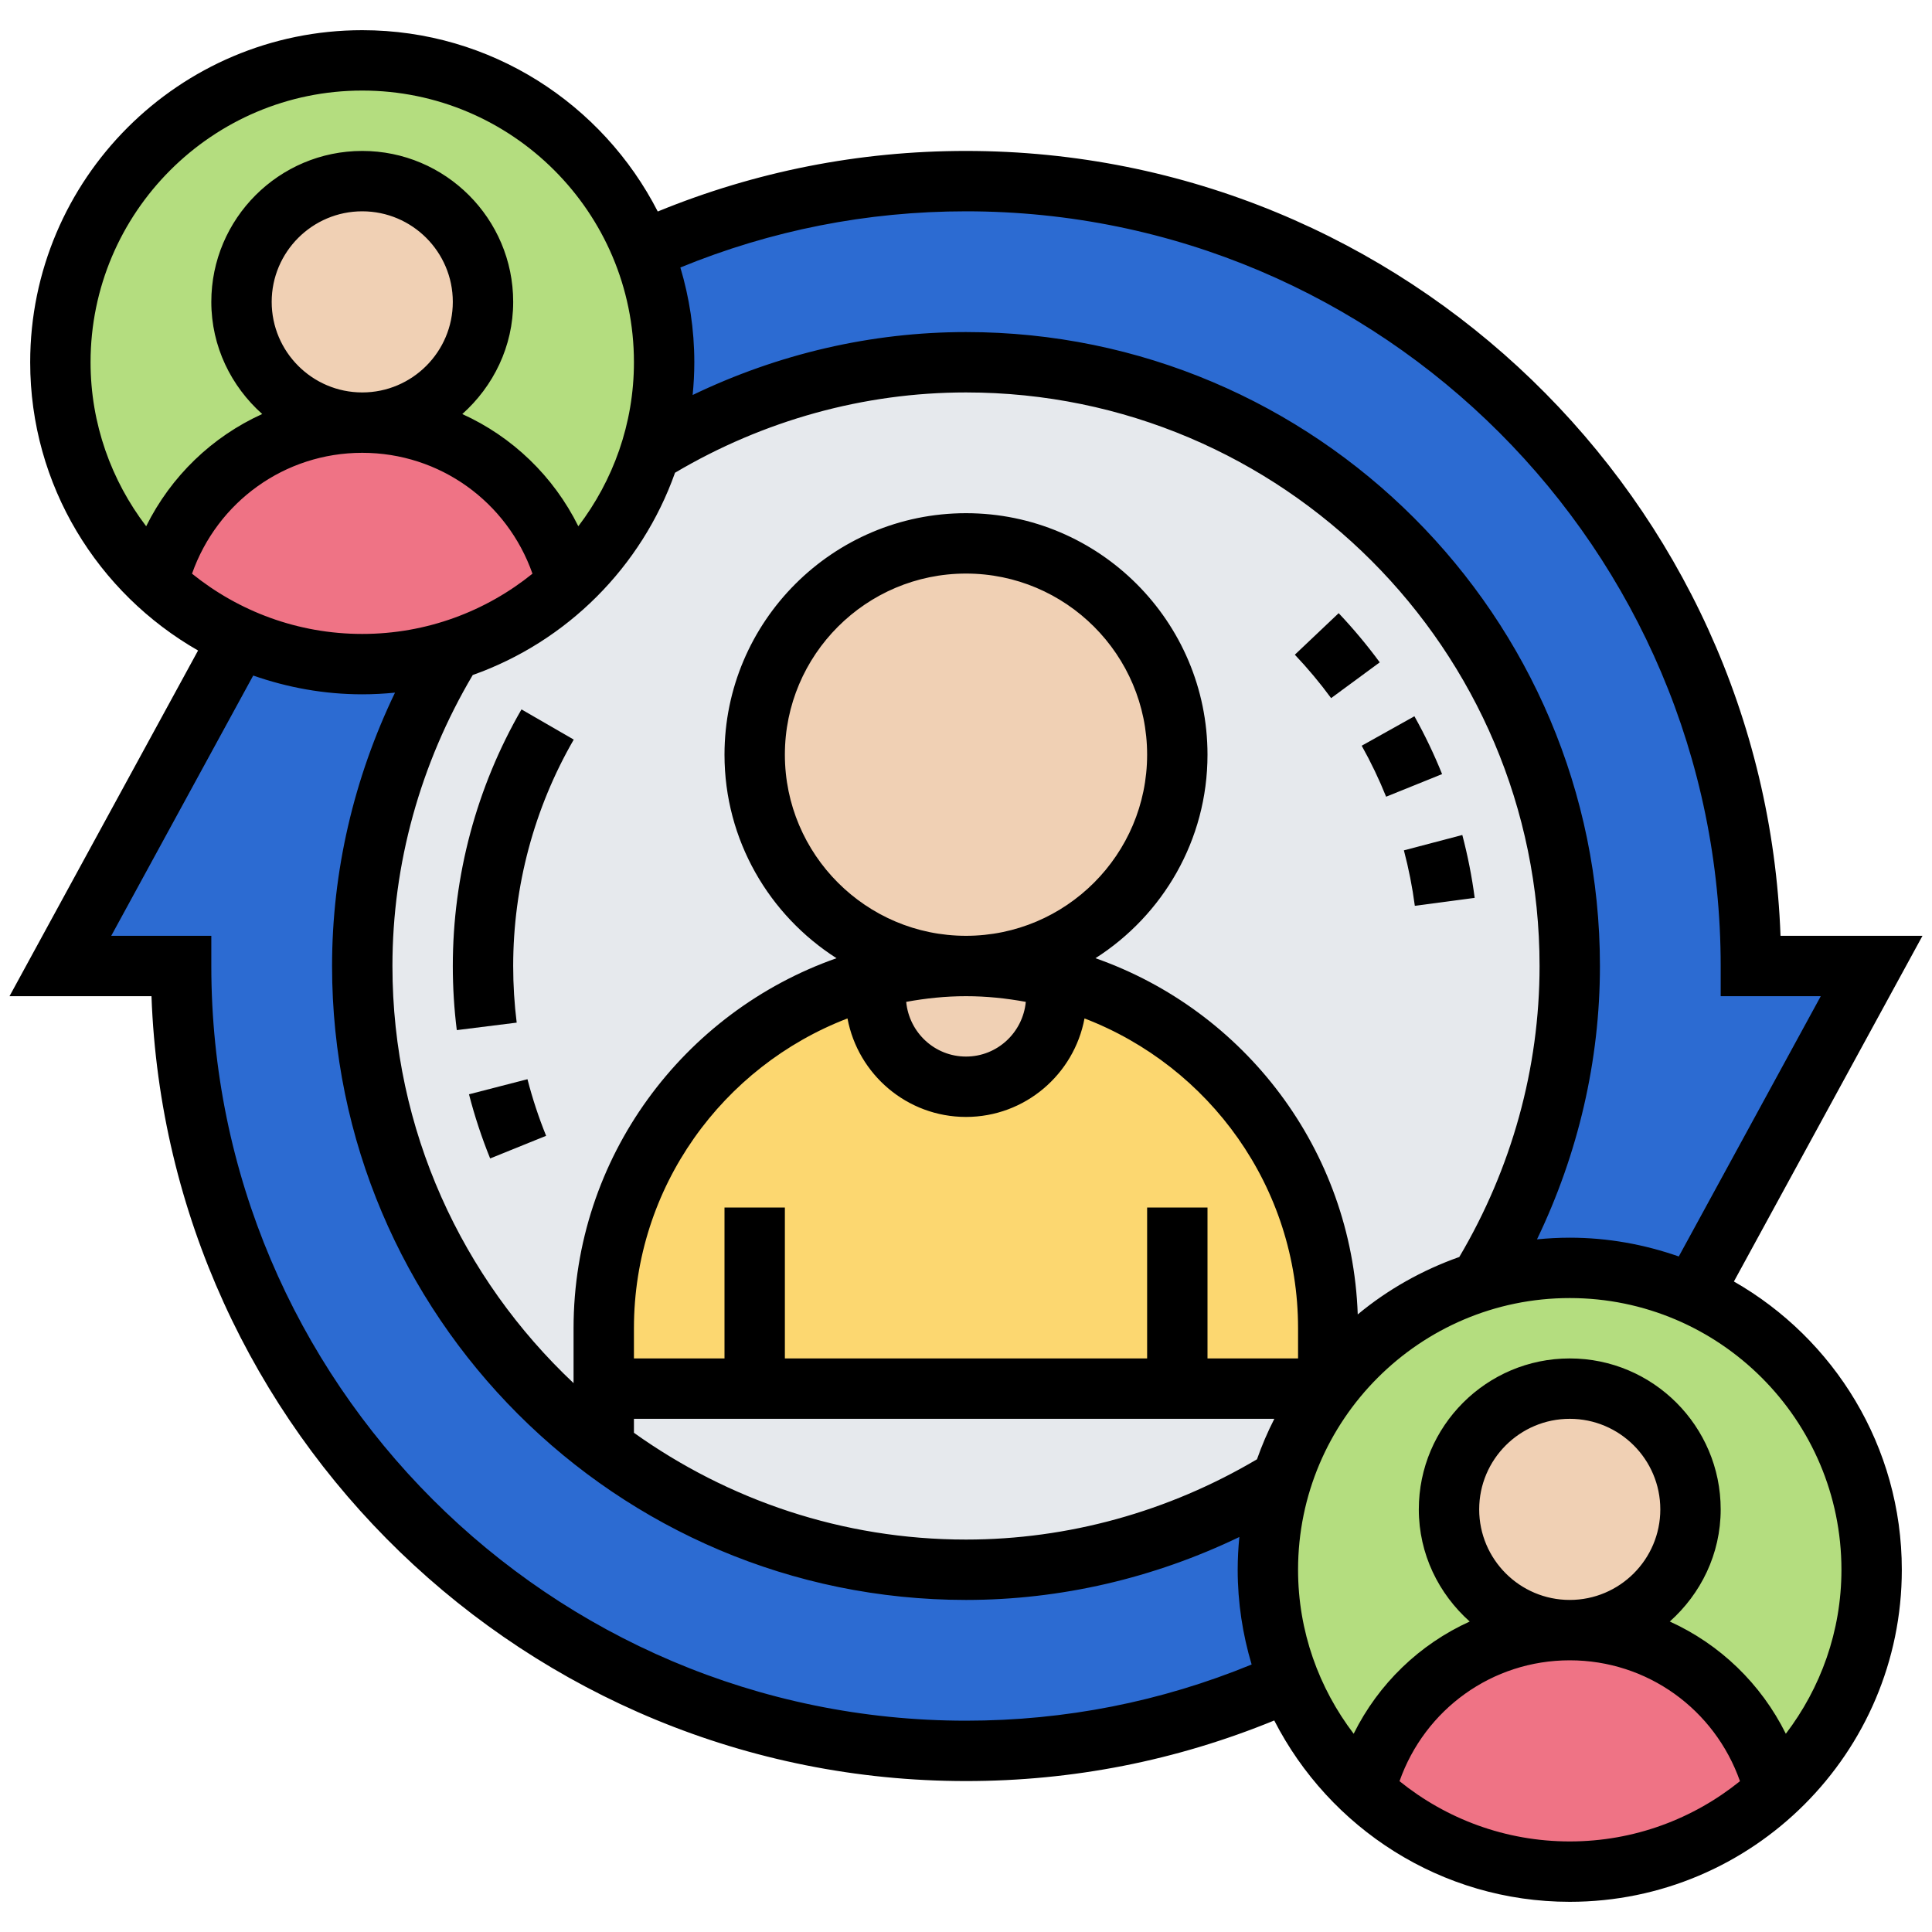 <?xml version="1.0"?>
<svg xmlns="http://www.w3.org/2000/svg" id="Layer_35" enable-background="new 0 0 64 64" height="512px" viewBox="0 0 64 64" width="512px" class=""><g><path d="m42.45 49.03c-.29.94-.45 1.93-.45 2.97 0 1.31.25 2.56.71 3.7-3.27 1.48-6.89 2.3-10.71 2.3-14.36 0-26-11.64-26-26h-4l5.93-10.87c1.24.56 2.62.87 4.07.87 1.04 0 2.03-.16 2.97-.45-1.87 3.04-2.97 6.61-2.97 10.45 0 6.54 3.14 12.35 8 16 3.33 2.51 7.49 4 12 4 3.84 0 7.41-1.1 10.45-2.97z" fill="#fcd770" data-original="#FCD770" class="active-path" data-old_color="#fcd770" style="fill:#2C6BD2"/><circle cx="32" cy="32" fill="#e6e9ed" r="20" data-original="#E6E9ED" class=""/><path d="m62 32-5.93 10.87c-1.24-.56-2.62-.87-4.07-.87-1.04 0-2.03.16-2.97.45 1.87-3.04 2.97-6.61 2.97-10.45 0-11.05-8.95-20-20-20-3.84 0-7.41 1.1-10.45 2.97.29-.94.45-1.93.45-2.97 0-1.31-.25-2.56-.71-3.7 3.27-1.48 6.89-2.3 10.71-2.3 14.36 0 26 11.64 26 26z" fill="#fcd770" data-original="#FCD770" class="active-path" data-old_color="#fcd770" style="fill:#2C6BD2"/><path d="m39 46h-14-5v-2c0-3.32 1.34-6.32 3.51-8.49 1.51-1.51 3.42-2.62 5.56-3.15-.05.21-.07.42-.07.64 0 1.66 1.34 3 3 3s3-1.34 3-3c0-.22-.02-.43-.07-.64 5.21 1.31 9.07 6.02 9.07 11.64v2z" fill="#4fc1e9" data-original="#4FC1E9" class="" data-old_color="#4fc1e9" style="fill:#FCD770"/><circle cx="11.934" cy="11.934" fill="#b4dd7f" r="10" data-original="#B4DD7F" class=""/><path d="m7.93 21.13c-1.01-.45-1.93-1.06-2.73-1.8.75-3.06 3.51-5.33 6.8-5.33 1.64 0 3.16.57 4.35 1.52 1.2.95 2.07 2.28 2.45 3.81-1.08 1-2.38 1.77-3.83 2.22-.94.29-1.93.45-2.97.45-1.45 0-2.83-.31-4.07-.87z" fill="#ef7385" data-original="#EF7385"/><circle cx="52" cy="52" fill="#b4dd7f" r="10" data-original="#B4DD7F" class=""/><path d="m56.35 55.52c1.2.95 2.07 2.28 2.45 3.81-1.78 1.66-4.17 2.67-6.8 2.67s-5.02-1.01-6.8-2.67c.75-3.06 3.51-5.33 6.8-5.33 1.64 0 3.16.57 4.35 1.52z" fill="#ef7385" data-original="#EF7385"/><g fill="#f0d0b4"><circle cx="52" cy="50" r="4" data-original="#000000" class=""/><circle cx="12" cy="10" r="4" data-original="#000000" class=""/><path d="m32 32c1.01 0 1.99.12 2.93.36.05.21.07.42.07.64 0 1.66-1.34 3-3 3s-3-1.34-3-3c0-.22.02-.43.07-.64.93-.24 1.92-.36 2.93-.36z" data-original="#000000" class=""/><circle cx="32" cy="25" r="7" data-original="#000000" class=""/></g><path d="m57.438 42.451 6.247-11.451h-4.703c-.527-14.427-12.429-26-26.982-26-3.543 0-6.971.68-10.211 2.006-1.824-3.559-5.522-6.006-9.789-6.006-6.065 0-11 4.935-11 11 0 4.087 2.245 7.652 5.561 9.549l-6.246 11.451h4.703c.527 14.427 12.429 26 26.982 26 3.543 0 6.971-.68 10.211-2.007 1.824 3.56 5.522 6.007 9.789 6.007 6.065 0 11-4.935 11-11 0-4.087-2.245-7.653-5.562-9.549zm-25.438-35.451c13.785 0 25 11.215 25 25v1h3.315l-4.703 8.622c-1.133-.396-2.345-.622-3.612-.622-.366 0-.728.02-1.085.055 1.362-2.829 2.085-5.917 2.085-9.055 0-11.58-9.42-21-21-21-3.137 0-6.226.723-9.055 2.085.035-.357.055-.719.055-1.085 0-1.091-.165-2.143-.462-3.139 3.001-1.23 6.178-1.861 9.462-1.861zm9.639 41.341c-2.935 1.736-6.257 2.659-9.639 2.659-4.101 0-7.892-1.319-11-3.537v-.463h21.214c-.221.431-.412.88-.575 1.341zm-15.639-23.341c0-3.309 2.691-6 6-6s6 2.691 6 6-2.691 6-6 6-6-2.691-6-6zm6 8c.677 0 1.337.07 1.981.188-.097 1.013-.942 1.812-1.981 1.812s-1.884-.799-1.981-1.812c.644-.118 1.304-.188 1.981-.188zm-3.926.737c.348 1.854 1.973 3.263 3.926 3.263s3.578-1.409 3.926-3.263c4.129 1.585 7.074 5.582 7.074 10.263v1h-3v-5h-2v5h-12v-5h-2v5h-3v-1c0-4.681 2.945-8.678 7.074-10.263zm16.903 9.805c-.192-5.464-3.762-10.071-8.688-11.8 2.227-1.422 3.711-3.909 3.711-6.742 0-4.411-3.589-8-8-8s-8 3.589-8 8c0 2.833 1.484 5.32 3.711 6.742-5.064 1.778-8.711 6.594-8.711 12.258v1.818c-3.684-3.468-6-8.372-6-13.818 0-3.382.924-6.705 2.66-9.639 3.122-1.107 5.594-3.579 6.701-6.701 2.934-1.736 6.257-2.66 9.639-2.66 10.477 0 19 8.523 19 19 0 3.382-.923 6.705-2.659 9.639-1.236.438-2.375 1.081-3.364 1.903zm-35.977-33.542c0-1.654 1.346-3 3-3s3 1.346 3 3-1.346 3-3 3-3-1.346-3-3zm3 11c-2.134 0-4.094-.75-5.639-1.996.838-2.379 3.067-4.004 5.639-4.004s4.801 1.625 5.639 4.004c-1.545 1.246-3.505 1.996-5.639 1.996zm-9-9c0-4.962 4.038-9 9-9s9 4.038 9 9c0 2.042-.691 3.921-1.842 5.433-.823-1.659-2.186-2.966-3.844-3.717 1.026-.917 1.686-2.235 1.686-3.716 0-2.757-2.243-5-5-5s-5 2.243-5 5c0 1.481.66 2.799 1.686 3.715-1.658.752-3.021 2.059-3.844 3.718-1.151-1.512-1.842-3.391-1.842-5.433zm29 45c-13.785 0-25-11.215-25-25v-1h-3.315l4.703-8.622c1.133.396 2.345.622 3.612.622.366 0 .728-.02 1.085-.055-1.362 2.829-2.085 5.918-2.085 9.055 0 11.579 9.42 21 21 21 3.137 0 6.225-.723 9.055-2.085-.035.357-.055.719-.055 1.085 0 1.091.165 2.143.462 3.139-3.001 1.231-6.178 1.861-9.462 1.861zm14.361 2.004c.838-2.379 3.067-4.004 5.639-4.004s4.801 1.625 5.639 4.004c-1.545 1.246-3.505 1.996-5.639 1.996s-4.094-.75-5.639-1.996zm2.639-9.004c0-1.654 1.346-3 3-3s3 1.346 3 3-1.346 3-3 3-3-1.346-3-3zm10.158 7.433c-.823-1.659-2.186-2.966-3.844-3.718 1.026-.916 1.686-2.234 1.686-3.715 0-2.757-2.243-5-5-5s-5 2.243-5 5c0 1.481.66 2.799 1.686 3.715-1.658.752-3.021 2.059-3.844 3.718-1.151-1.512-1.842-3.391-1.842-5.433 0-4.963 4.038-9 9-9s9 4.037 9 9c0 2.042-.691 3.921-1.842 5.433z" data-original="#000000" class=""/><path d="m15 32c0 .711.044 1.426.132 2.124l1.984-.248c-.077-.616-.116-1.248-.116-1.876 0-2.637.694-5.23 2.006-7.5l-1.731-1c-1.488 2.572-2.275 5.512-2.275 8.5z" data-original="#000000" class=""/><path d="m15.536 36.25c.186.722.422 1.437.701 2.125l1.854-.75c-.246-.607-.454-1.238-.618-1.875z" data-original="#000000" class=""/><path d="m46.854 23.727-1.746.976c.304.543.576 1.111.809 1.689l1.854-.749c-.264-.655-.572-1.3-.917-1.916z" data-original="#000000" class=""/><path d="m48.851 29.743c-.092-.699-.23-1.399-.41-2.083l-1.935.509c.159.603.281 1.221.362 1.837z" data-original="#000000" class=""/><path d="m44.345 20.312-1.452 1.376c.429.452.833.936 1.202 1.438l1.611-1.185c-.418-.568-.876-1.116-1.361-1.629z" data-original="#000000" class=""/></g> </svg>
